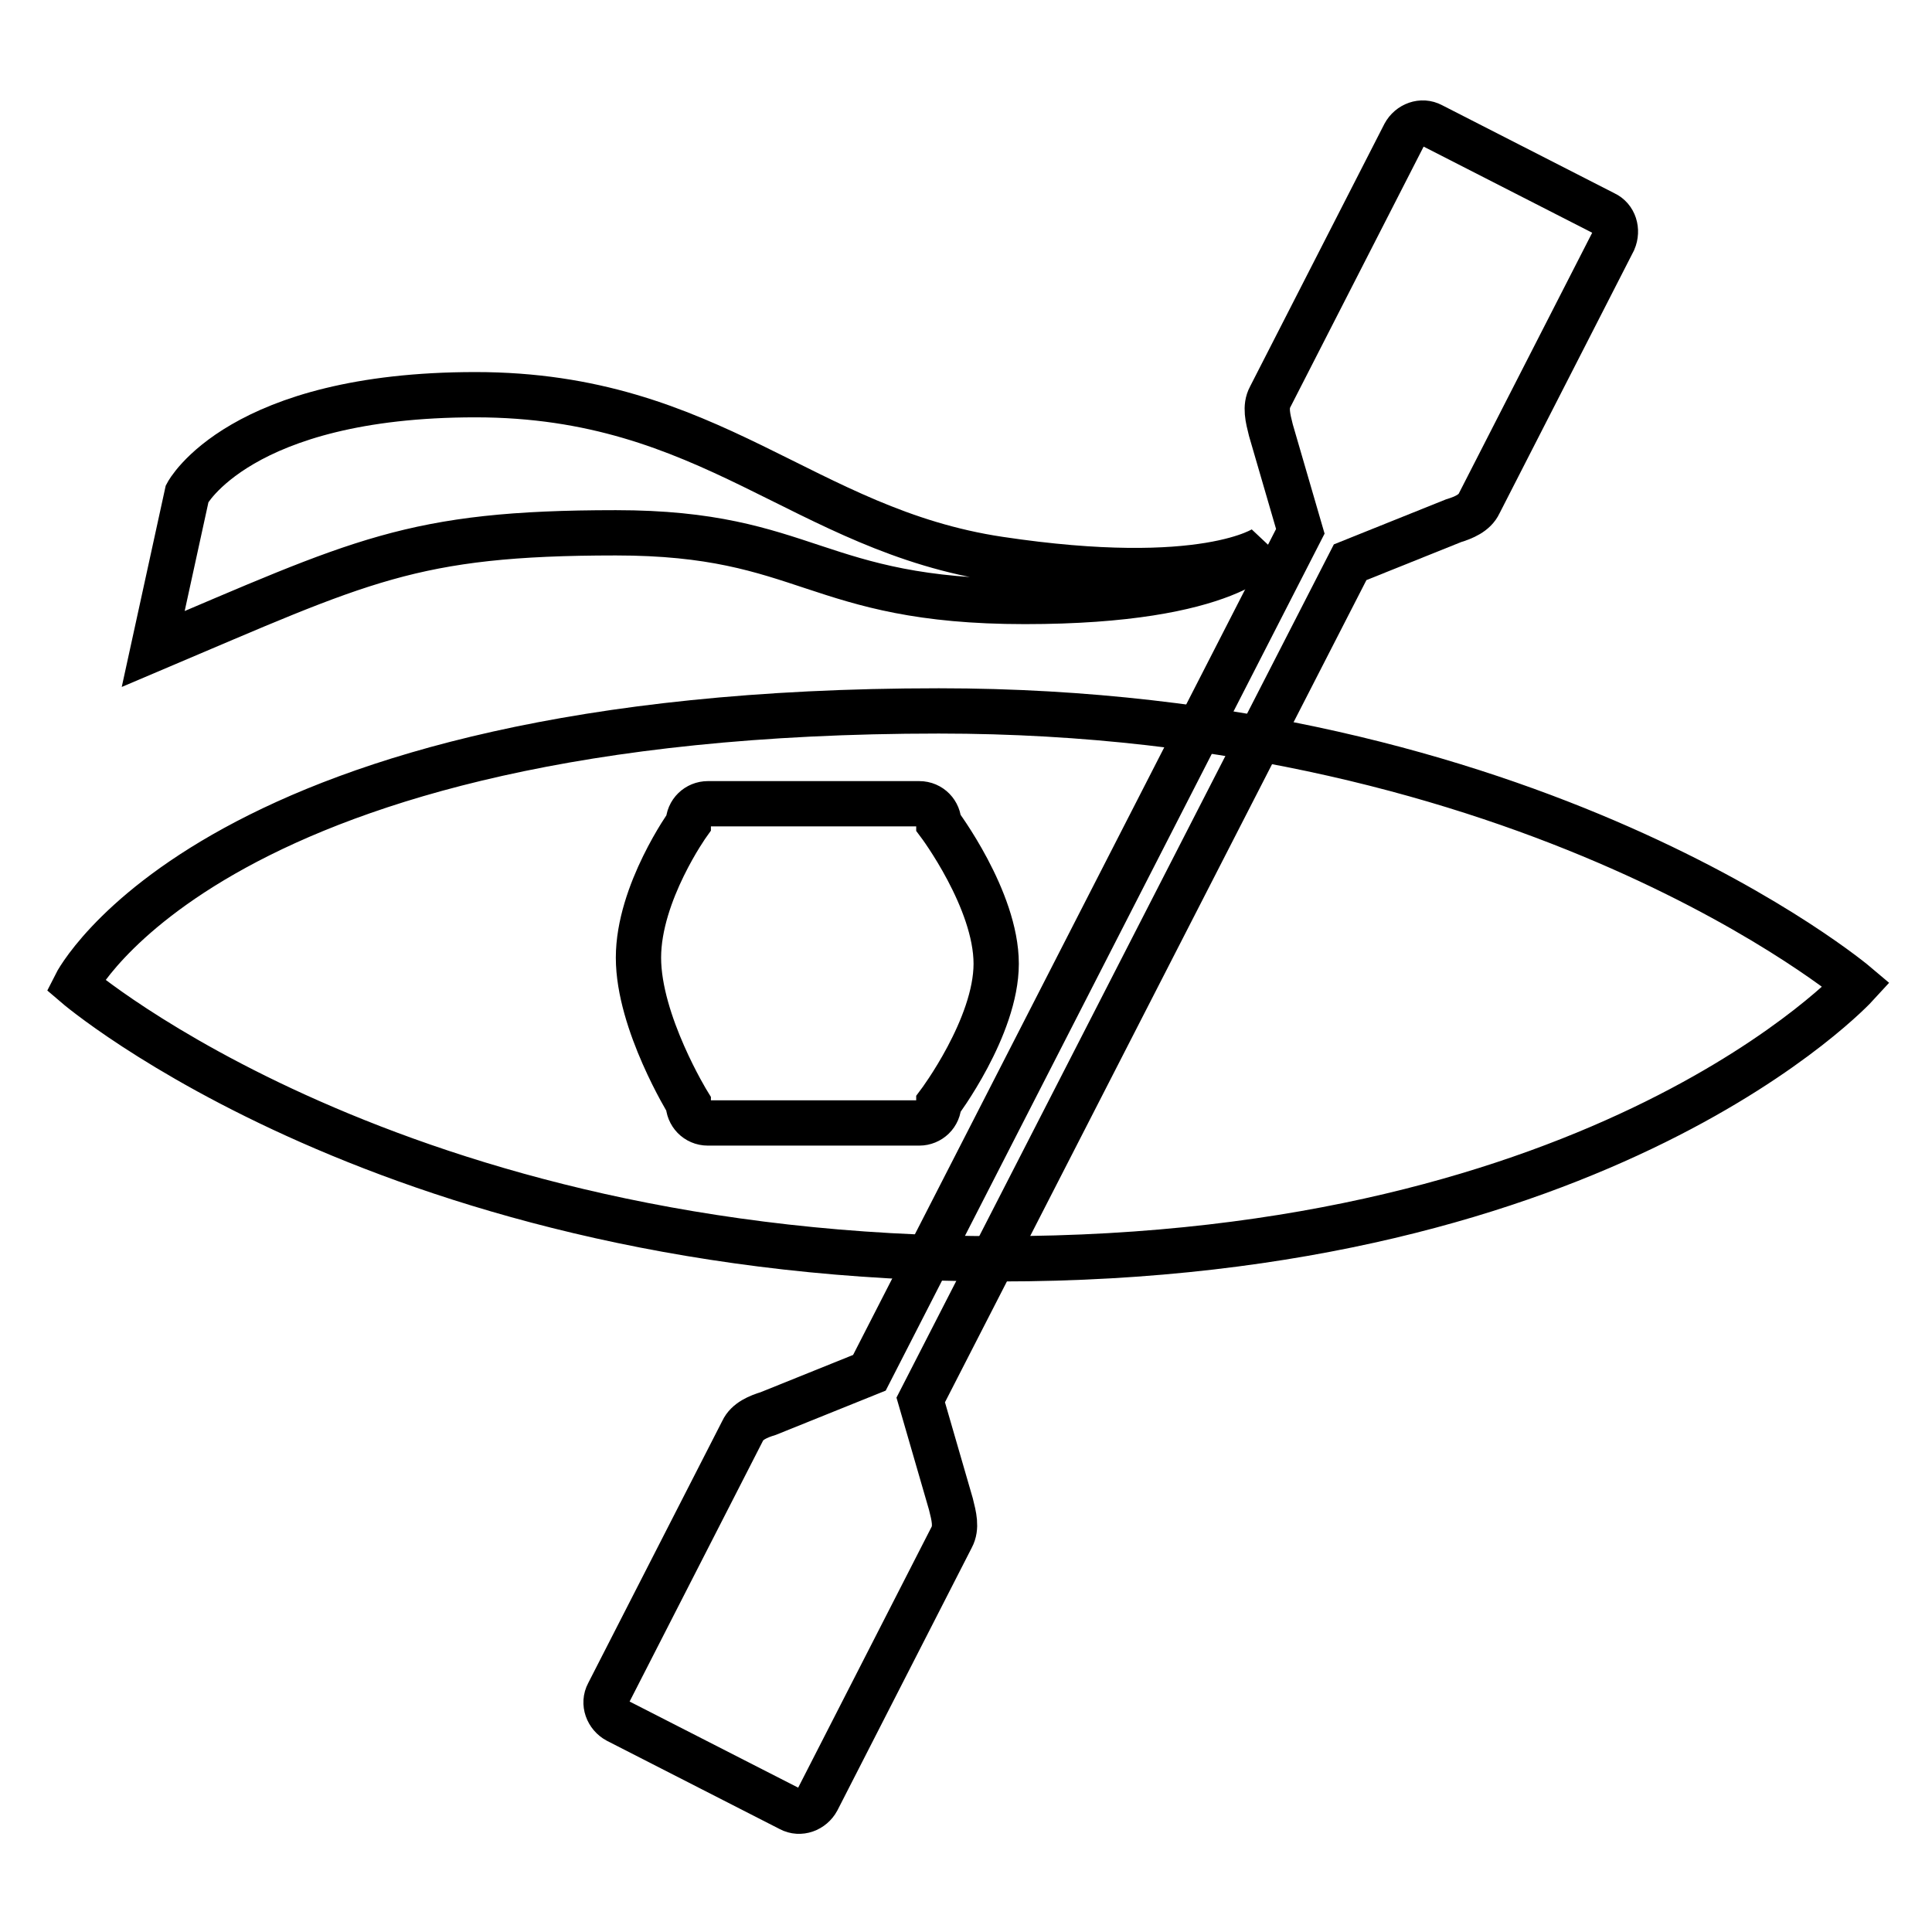<?xml version="1.0" encoding="utf-8"?>
<!-- Svg Vector Icons : http://www.onlinewebfonts.com/icon -->
<!DOCTYPE svg PUBLIC "-//W3C//DTD SVG 1.1//EN" "http://www.w3.org/Graphics/SVG/1.1/DTD/svg11.dtd">
<svg version="1.1" xmlns="http://www.w3.org/2000/svg" xmlns:xlink="http://www.w3.org/1999/xlink" x="0px" y="0px" viewBox="0 0 256 256" enable-background="new 0 0 256 256" xml:space="preserve">
<g><g><path stroke-width="6" fill-opacity="0" stroke="#000000"  d="M212.6,28.3l-22.9-11.7c-1.3-0.7-2.9-0.1-3.6,1.2l-17.8,34.8c-0.7,1.3-0.3,2.8,0.1,4.4l3.9,13.4l-57.1,111.5l-13.4,5.4c-1.3,0.4-2.8,1-3.4,2.3l-17.8,34.8c-0.7,1.3-0.1,2.9,1.2,3.6l22.9,11.7c1.3,0.7,2.9,0.1,3.6-1.2l17.8-34.8c0.7-1.3,0.3-2.8-0.1-4.4l-4-13.8l56.9-111l13.7-5.5c1.3-0.4,2.8-1,3.4-2.3l17.8-34.8C214.4,30.5,213.9,28.9,212.6,28.3z"/><path stroke-width="6" fill-opacity="0" stroke="#000000"  d="M81.6,70.6c25.5,0,26.3,9.1,54.2,9.1c27.4,0,31.8-7.1,31.8-7.1s-7.9,5.6-35.2,1.5c-26-3.9-38.1-21.8-69.4-21.8c-31.3,0-38.2,13.1-38.2,13.1l-4.5,20.6C47.9,74.3,54.5,70.6,81.6,70.6z"/><path stroke-width="6" fill-opacity="0" stroke="#000000"  d="M124.4,94.2C28.2,94.2,10,130.5,10,130.5s42.2,36.3,122.5,36.3c80.3,0,113.5-36.3,113.5-36.3S203.2,94.2,124.4,94.2z M124.4,146.2c0,1.5-1.2,2.6-2.6,2.6h-28c-1.5,0-2.6-1.2-2.6-2.6c0,0-6.6-10.7-6.6-19.3c0-8.6,6.6-17.8,6.6-17.8c0-1.5,1.2-2.6,2.6-2.6h28c1.5,0,2.6,1.2,2.6,2.6c0,0,7.6,10.1,7.6,18.6C132,136.1,124.4,146.2,124.4,146.2z"/></g></g>
</svg>